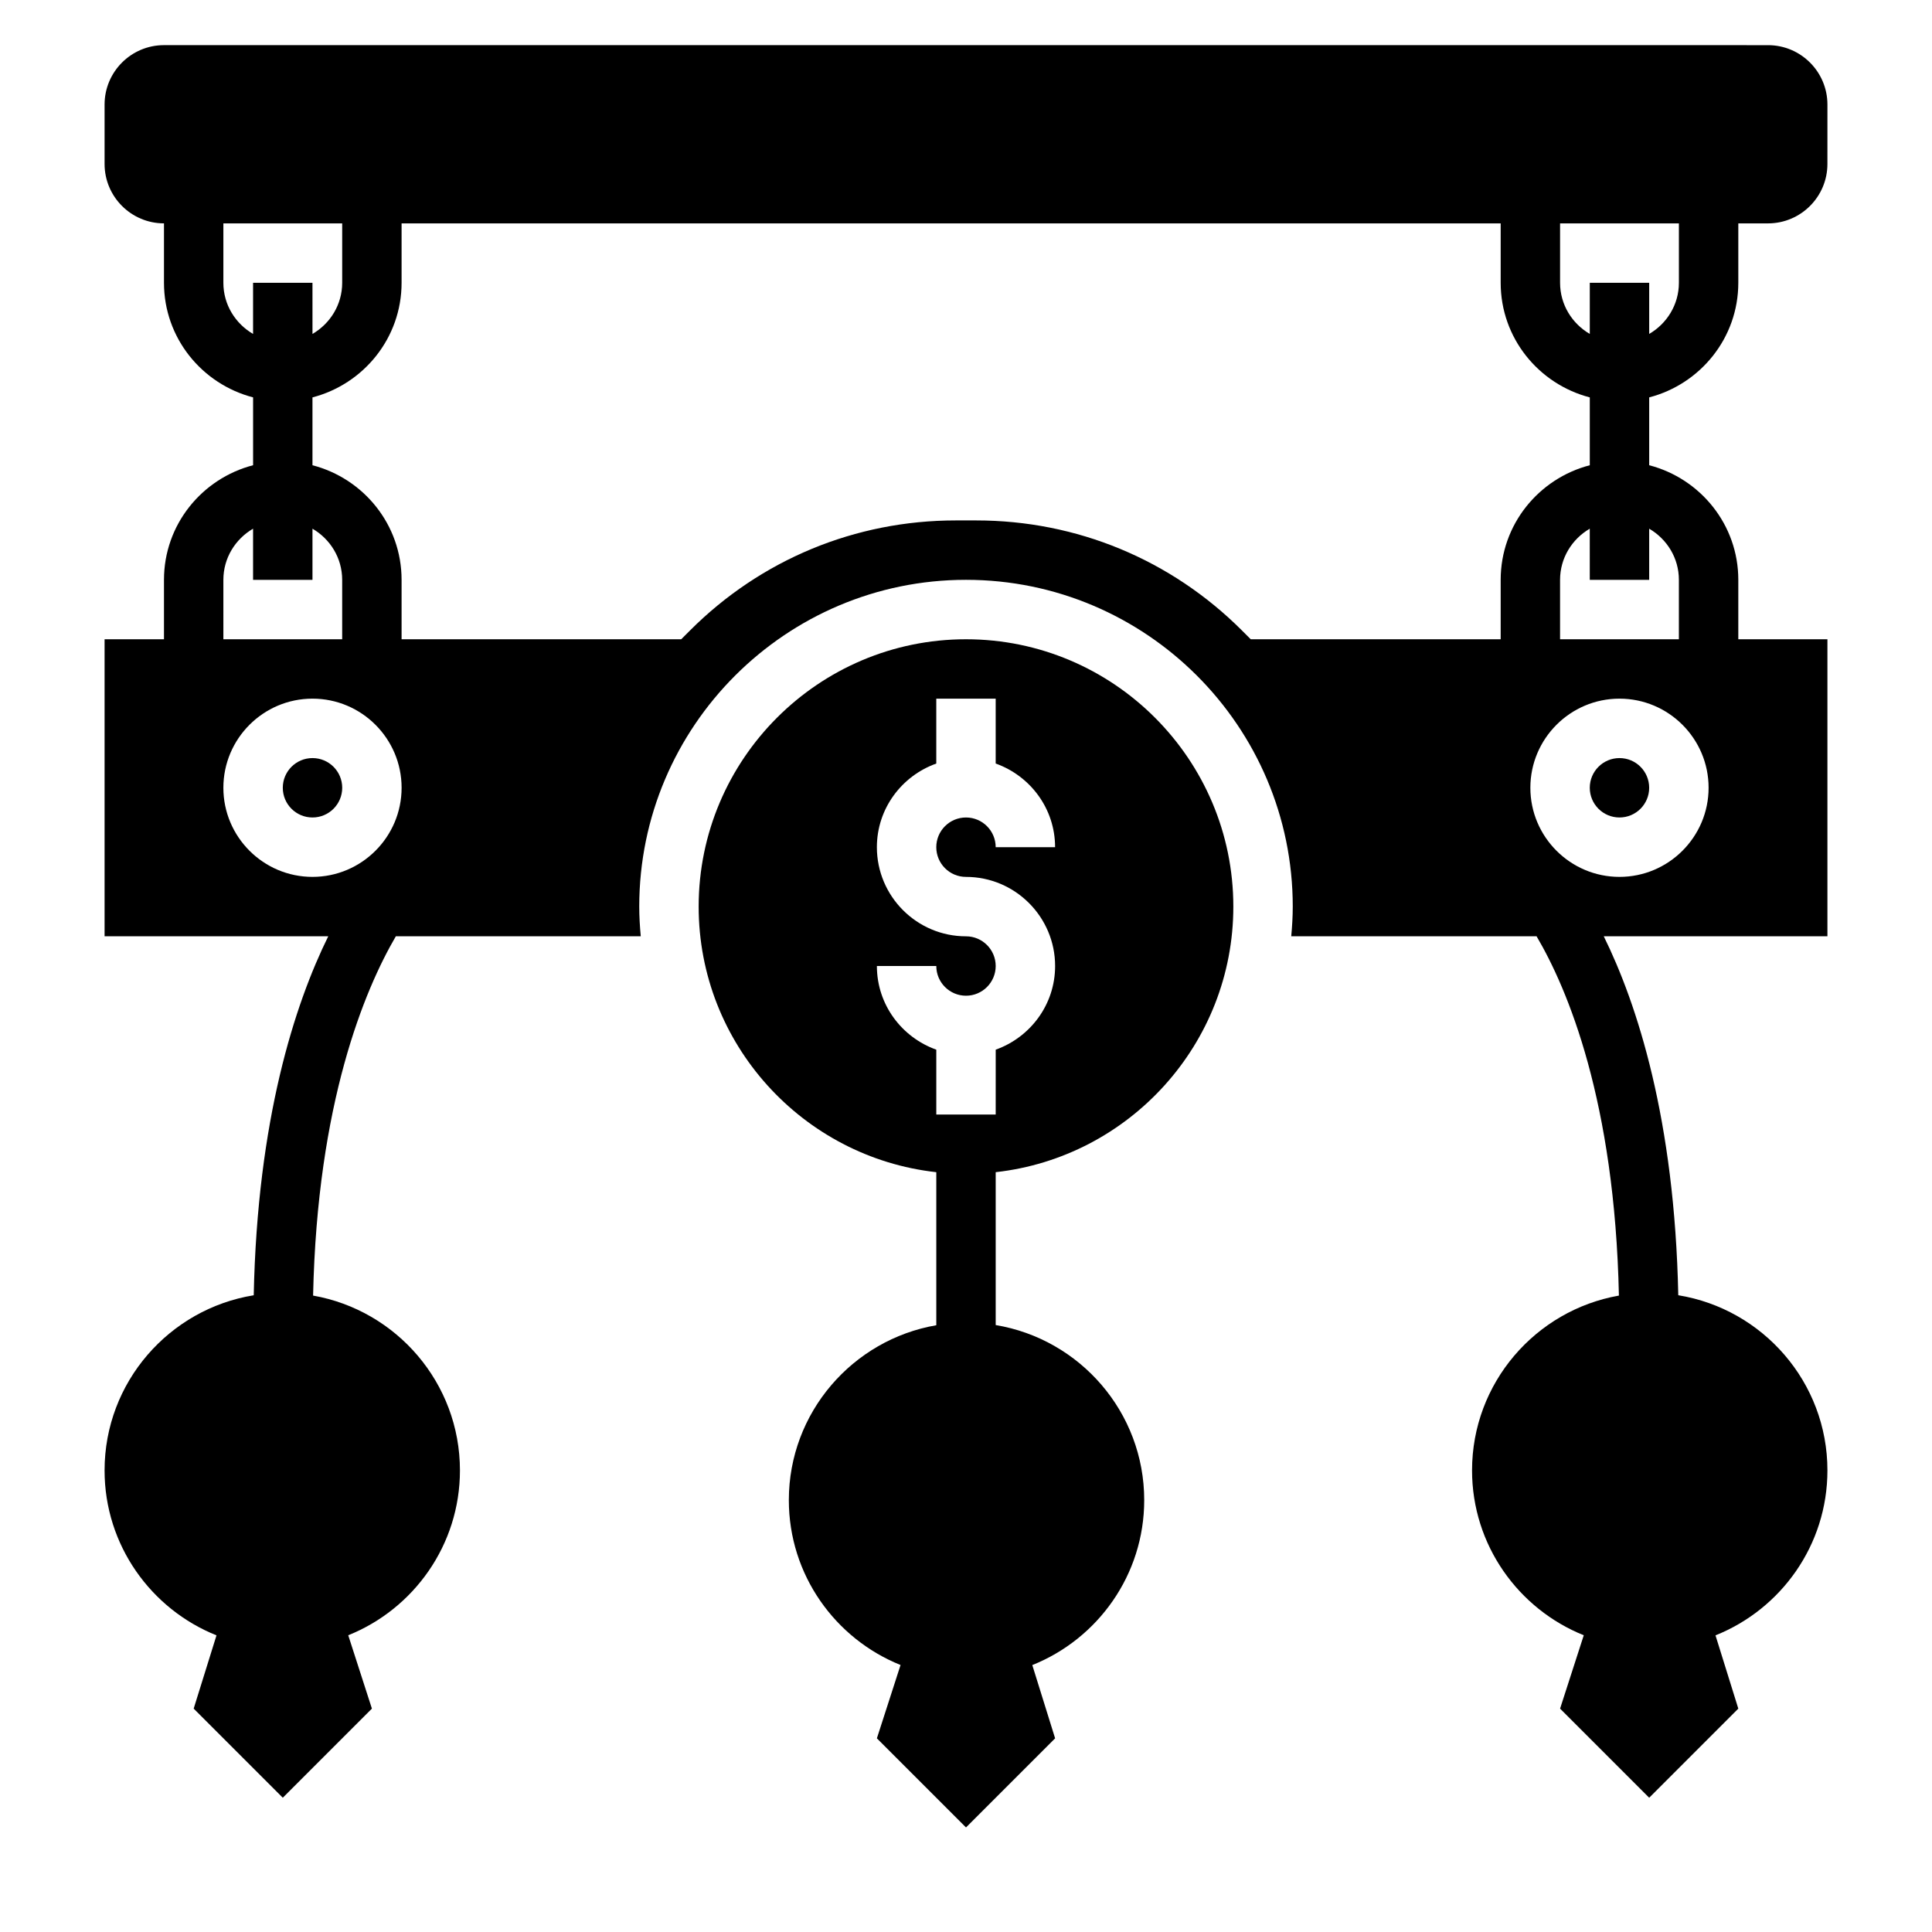 <?xml version="1.0" encoding="UTF-8"?>
<!-- Uploaded to: ICON Repo, www.iconrepo.com, Generator: ICON Repo Mixer Tools -->
<svg fill="#000000" width="800px" height="800px" version="1.1" viewBox="144 144 512 512" xmlns="http://www.w3.org/2000/svg">
 <g>
  <path d="m581.05 352.77c0 4.348-3.523 7.871-7.871 7.871s-7.871-3.523-7.871-7.871 3.523-7.871 7.871-7.871 7.871 3.523 7.871 7.871"/>
  <path d="m400 313.41c-39.07 0-70.848 31.781-70.848 70.848 0 36.406 27.605 66.457 62.977 70.383v40.559c-22.152 3.824-39.078 23.129-39.078 46.352 0 19.781 12.281 36.73 29.605 43.691l-6.273 19.434 23.617 23.617 23.617-23.617-6.047-19.414c17.348-6.941 29.66-23.898 29.66-43.711 0-23.324-17.066-42.691-39.359-46.398v-40.516c35.367-3.93 62.977-33.977 62.977-70.383 0-39.062-31.781-70.844-70.848-70.844zm0 62.977c13.02 0 23.617 10.598 23.617 23.617 0 10.25-6.606 18.91-15.742 22.168l-0.004 17.191h-15.742v-17.191c-9.141-3.258-15.742-11.918-15.742-22.168h15.742c0 4.344 3.527 7.871 7.871 7.871s7.871-3.527 7.871-7.871-3.527-7.871-7.871-7.871c-13.02 0-23.617-10.598-23.617-23.617 0-10.25 6.606-18.91 15.742-22.168v-17.195h15.742v17.191c9.141 3.258 15.742 11.918 15.742 22.168h-15.742c0-4.344-3.527-7.871-7.871-7.871s-7.871 3.527-7.871 7.871c0 4.348 3.527 7.875 7.875 7.875z"/>
  <path d="m234.69 352.77c0 4.348-3.527 7.871-7.875 7.871s-7.871-3.523-7.871-7.871 3.523-7.871 7.871-7.871 7.875 3.523 7.875 7.871"/>
  <path d="m604.67 218.94v-15.742h7.871c8.684 0 15.742-7.062 15.742-15.742l0.004-15.746c0-8.684-7.062-15.742-15.742-15.742l-425.09-0.004c-8.684 0-15.742 7.062-15.742 15.746v15.742c0 8.684 7.062 15.742 15.742 15.742v15.742c0 14.633 10.066 26.852 23.617 30.371v17.98c-13.547 3.523-23.617 15.738-23.617 30.375v15.742h-15.742v78.719h59.277c-8.871 18.004-18.789 48.531-19.75 95.133-22.375 3.641-39.527 23.035-39.527 46.414 0 19.805 12.312 36.77 29.66 43.715l-6.047 19.414 23.617 23.617 23.617-23.617-6.273-19.438c17.328-6.957 29.605-23.906 29.605-43.691 0-23.168-16.84-42.438-38.918-46.328 1.102-51.133 13.664-81.062 21.93-95.219h64.906c-0.238-2.598-0.402-5.211-0.402-7.871 0-47.742 38.848-86.594 86.594-86.594 47.742 0 86.594 38.848 86.594 86.594 0 2.66-0.164 5.273-0.402 7.871h65.016c8.258 14.02 20.727 43.73 21.82 95.219-22.082 3.891-38.918 23.16-38.918 46.328 0 19.781 12.281 36.73 29.605 43.691l-6.277 19.438 23.617 23.617 23.617-23.617-6.047-19.414c17.352-6.941 29.664-23.898 29.664-43.715 0-23.379-17.152-42.785-39.527-46.422-0.961-46.602-10.879-77.121-19.75-95.133h59.277v-78.711h-23.617v-15.742c0-14.633-10.066-26.852-23.617-30.371v-17.98c13.547-3.519 23.617-15.738 23.617-30.371zm-15.746-15.742v15.742c0 5.801-3.188 10.824-7.871 13.555v-13.555h-15.742v13.555c-4.684-2.731-7.875-7.754-7.875-13.555v-15.742zm-385.73 15.742v-15.742h31.488v15.742c0 5.801-3.188 10.824-7.871 13.555l-0.004-13.555h-15.742v13.555c-4.684-2.731-7.871-7.754-7.871-13.555zm0 78.723c0-5.801 3.188-10.824 7.871-13.555v13.555h15.742v-13.555c4.684 2.731 7.871 7.754 7.871 13.555v15.742h-31.484zm0 55.102c0-13.02 10.598-23.617 23.617-23.617 13.02 0 23.617 10.598 23.617 23.617s-10.598 23.617-23.617 23.617c-13.023 0-23.617-10.598-23.617-23.617zm272.26-39.359-2.305-2.305c-18.824-18.824-43.844-29.184-70.457-29.184h-5.398c-26.617 0-51.641 10.359-70.453 29.18l-2.309 2.309h-74.109v-15.742c0-14.633-10.066-26.852-23.617-30.371v-17.98c13.547-3.519 23.617-15.734 23.617-30.371v-15.742h291.27v15.742c0 14.633 10.066 26.852 23.617 30.371v17.98c-13.547 3.519-23.617 15.734-23.617 30.371v15.742zm97.723 62.977c-13.02 0-23.617-10.598-23.617-23.617s10.598-23.617 23.617-23.617c13.02 0 23.617 10.598 23.617 23.617s-10.598 23.617-23.617 23.617zm15.742-78.719v15.742h-31.488v-15.742c0-5.801 3.188-10.824 7.871-13.555l0.004 13.555h15.742v-13.555c4.684 2.731 7.871 7.75 7.871 13.555z"/>
 </g>
</svg>